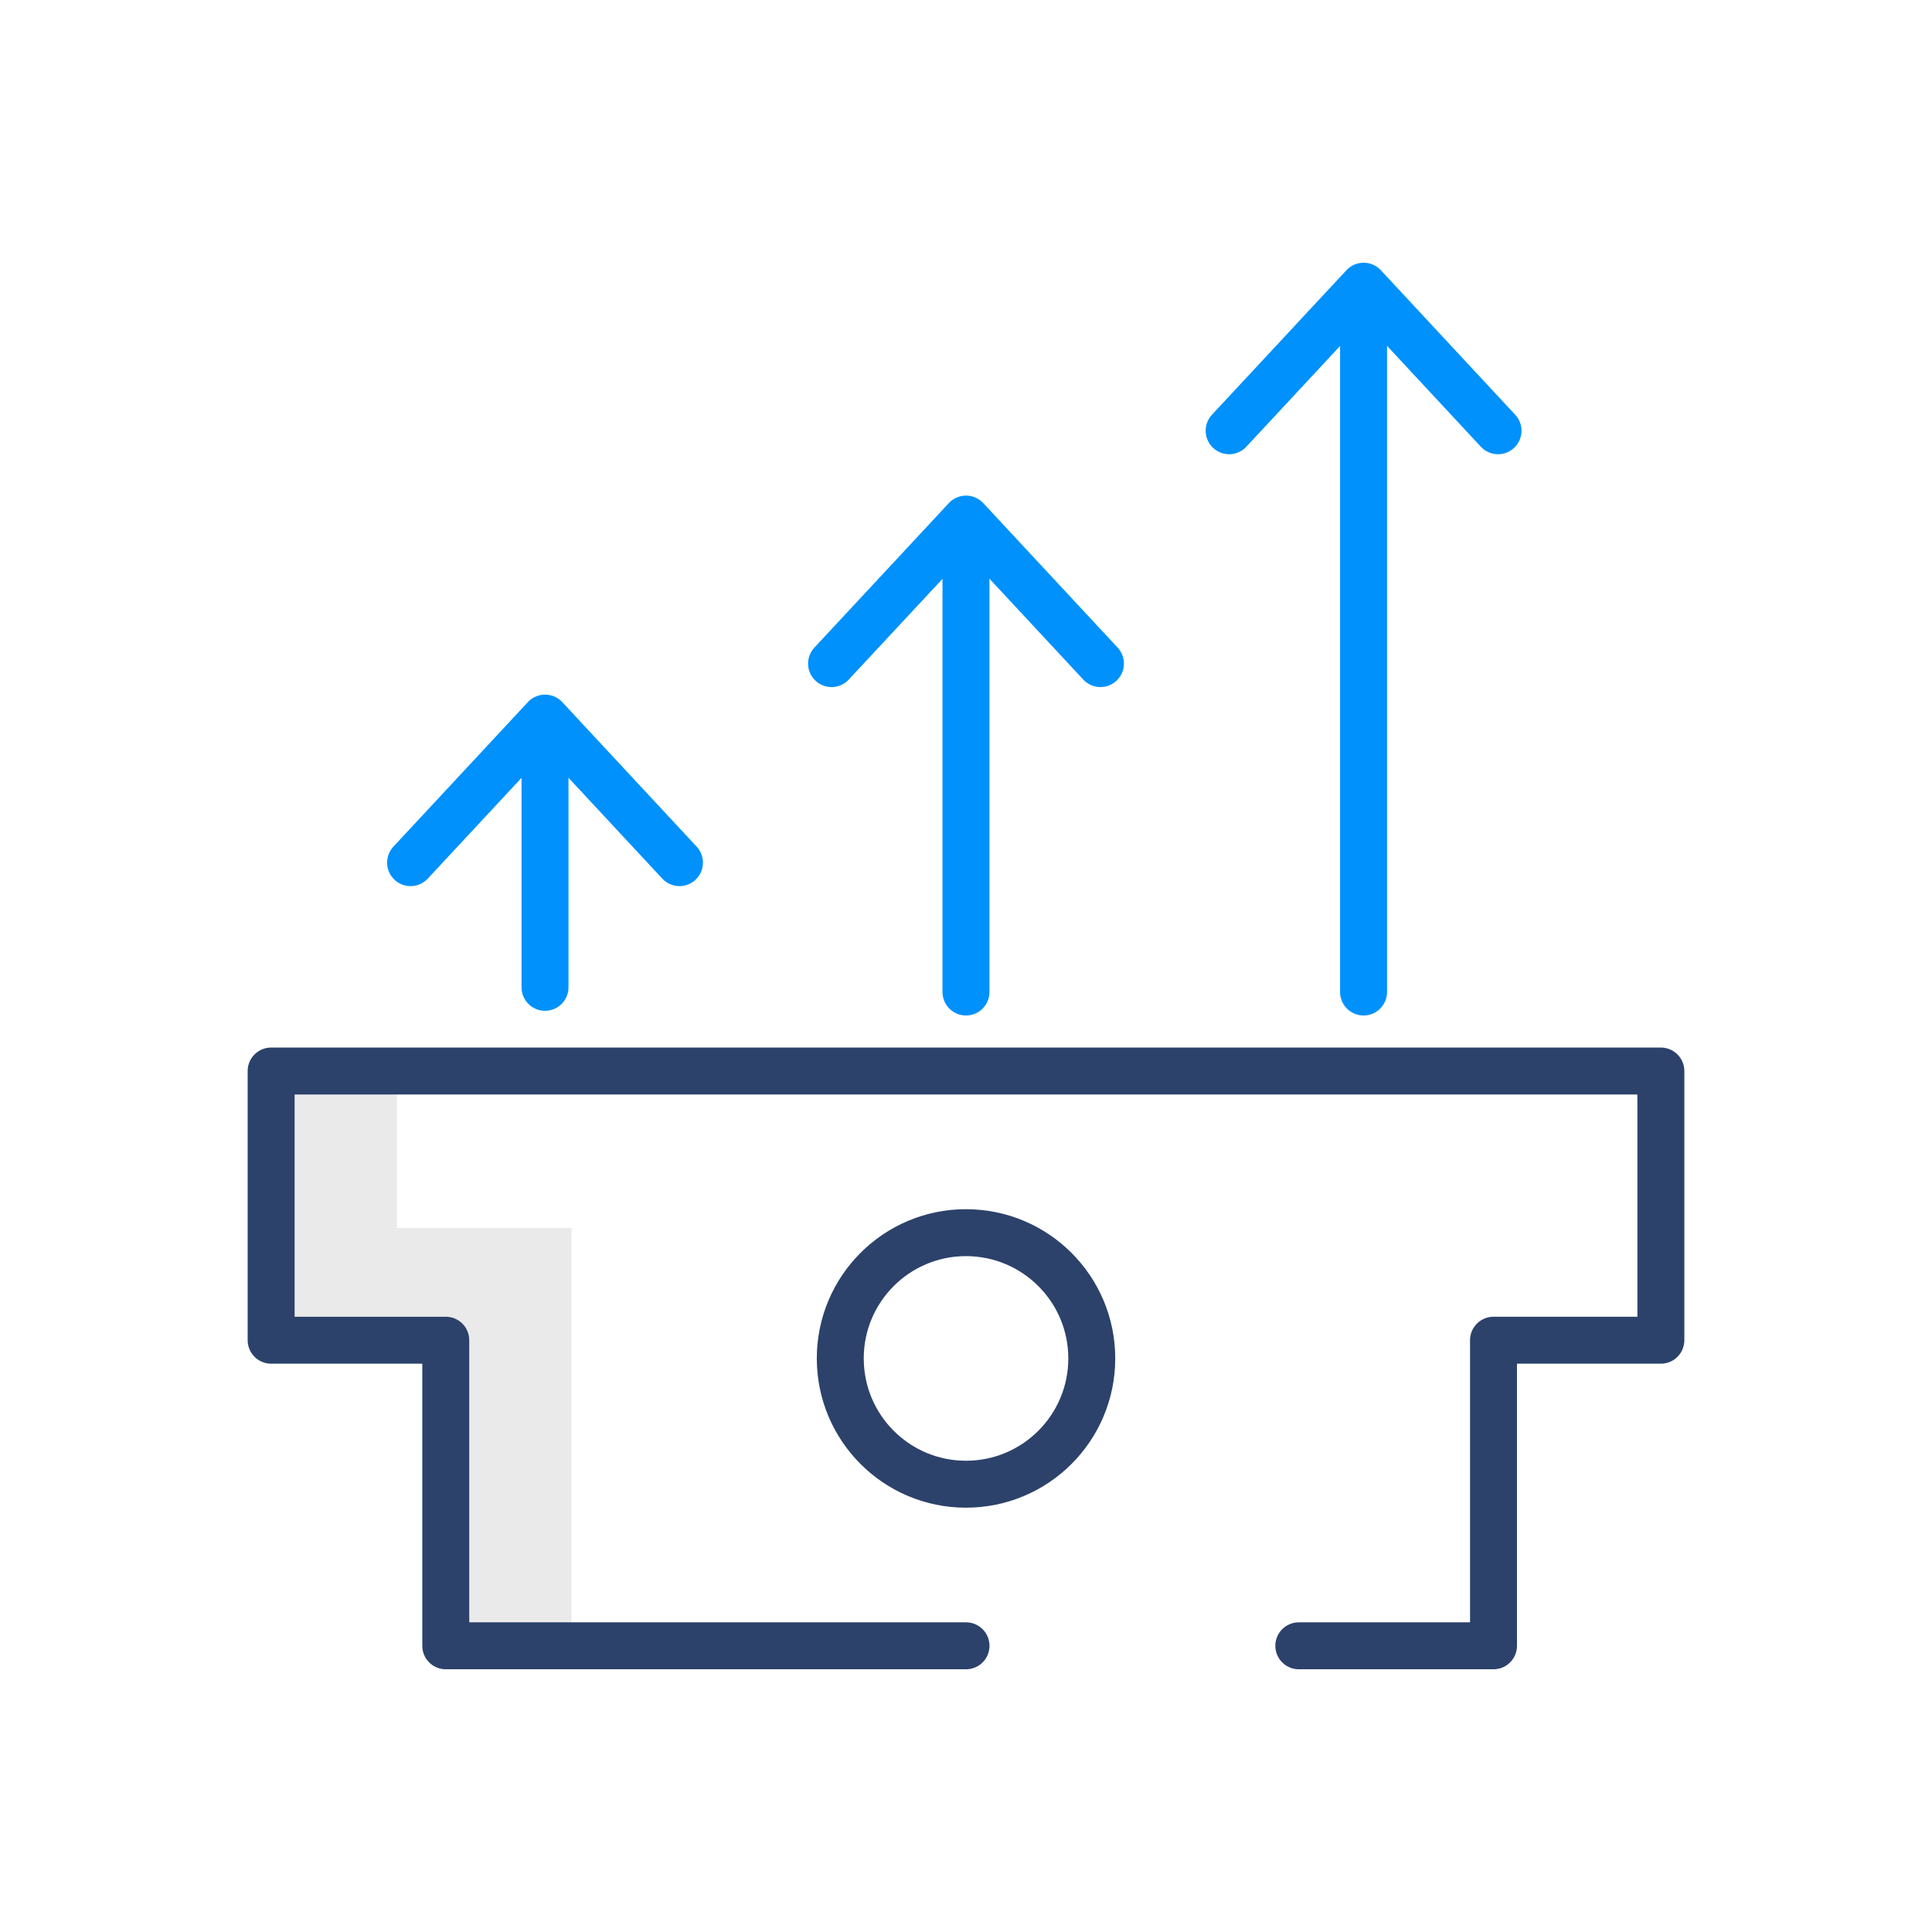 <?xml version="1.0" encoding="UTF-8"?> <svg xmlns="http://www.w3.org/2000/svg" xmlns:xlink="http://www.w3.org/1999/xlink" height="80px" style="shape-rendering:geometricPrecision; text-rendering:geometricPrecision; image-rendering:optimizeQuality; fill-rule:evenodd; clip-rule:evenodd" viewBox="0 0 80 80" width="80px" xml:space="preserve"><defs><style type="text/css"> <![CDATA[ .str1 {stroke:#0091FC;stroke-width:1.944;stroke-linecap:round;stroke-linejoin:round;stroke-miterlimit:4} .str0 {stroke:#2C426B;stroke-width:1.944;stroke-linecap:round;stroke-linejoin:round;stroke-miterlimit:10} .fil2 {fill:none} .fil1 {fill:none;fill-rule:nonzero} .fil0 {fill:#EAEAEA;fill-rule:nonzero} ]]> </style></defs><g id="Layer_x0020_1"><g id="_1320281328"><polygon class="fil0" points="16.434,50.85 16.434,44.348 11.227,44.348 11.227,55.496 18.458,55.496 18.458,68.148 23.666,68.148 23.666,50.85 "></polygon><polyline class="fil1 str0" points="53.781,68.149 61.843,68.149 61.843,55.495 68.773,55.495 68.773,44.349 11.227,44.349 11.227,55.495 18.458,55.495 18.458,68.149 40.001,68.149 "></polyline><path class="fil1 str0" d="M45.208 56.249c0,2.876 -2.331,5.209 -5.21,5.209 -2.874,0 -5.204,-2.333 -5.204,-5.209 0,-2.876 2.33,-5.207 5.204,-5.207 2.879,0 5.21,2.331 5.21,5.207z"></path><line class="fil1 str1" x1="56.462" x2="56.462" y1="41.077" y2="13.327"></line><polyline class="fil1 str1" points="50.896,17.836 56.465,11.851 62.03,17.836 "></polyline><line class="fil1 str1" x1="39.999" x2="39.999" y1="41.077" y2="22.968"></line><polyline class="fil1 str1" points="34.433,27.478 40.002,21.494 45.567,27.478 "></polyline><line class="fil1 str1" x1="22.568" x2="22.568" y1="40.883" y2="31.209"></line><polyline class="fil1 str1" points="17.001,35.72 22.57,29.735 28.135,35.72 "></polyline></g></g><rect class="fil2" height="70" width="70" x="5" y="5"></rect></svg> 